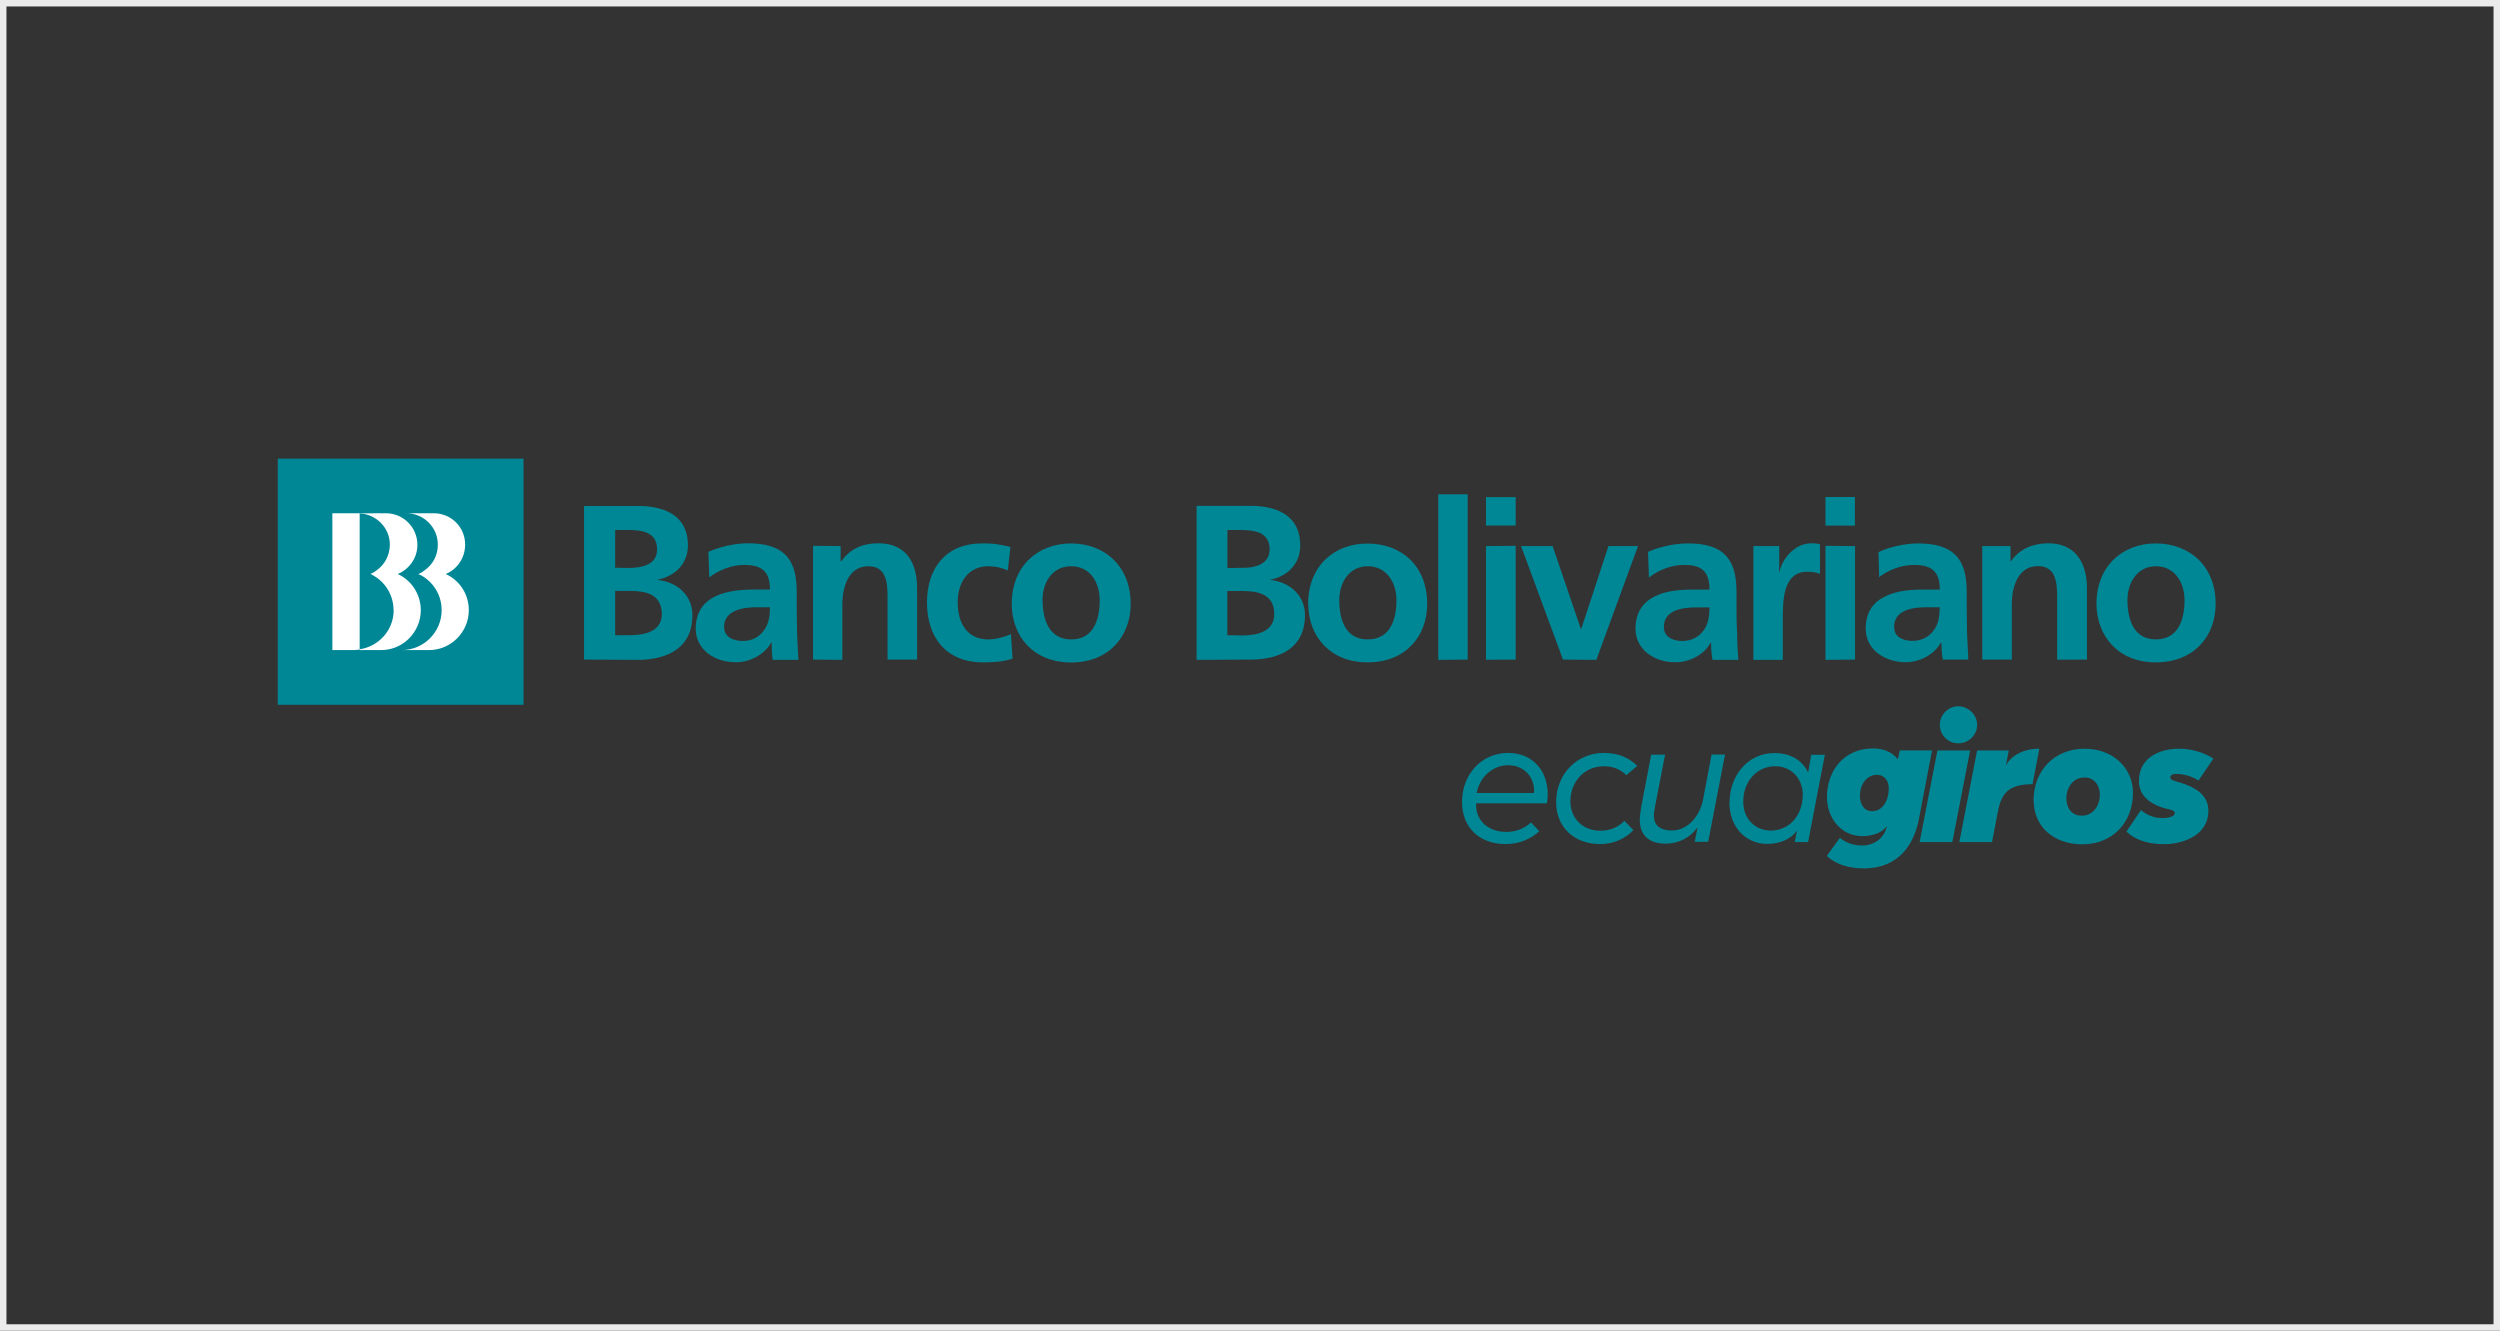 <svg width="387" height="206" viewBox="0 0 387 206" fill="none" xmlns="http://www.w3.org/2000/svg">
<rect x="0" y="0" width="387" height="206" fill="#333333" stroke="none"/>
<rect x="0.5" y="0.5" width="386" height="205" stroke="#EBEBEB"/>
<g clip-path="url(#clip0_588_146751)">
<path d="M75.207 76.51H48.062V103.654H75.207V76.51Z" fill="white"/>
<path d="M95.227 91.472H97.472C99.901 91.472 102.431 91.921 102.452 95.064C102.452 97.799 99.717 98.33 97.472 98.33H95.227V91.472ZM95.227 82.043H97.064C99.268 82.043 101.717 82.267 101.717 85.064C101.717 87.513 99.207 87.921 97.166 87.921L95.227 87.88V82.043ZM90.431 102.106L98.758 102.146C101.819 102.146 107.187 101.248 107.187 95.207C107.187 92.289 105.003 90.105 101.717 89.758C104.554 89.207 106.493 87.227 106.493 84.431C106.493 79.186 101.84 78.308 98.778 78.329H90.41V102.106H90.431Z" fill="#008796"/>
<path d="M112.087 97.062C112.087 94.388 115.149 94 117.19 94H119.169C119.21 95.368 118.986 96.633 118.231 97.613C117.516 98.592 116.435 99.225 115.006 99.225C113.373 99.225 112.108 98.531 112.087 97.062ZM109.801 89.367C111.312 88.224 113.271 87.449 115.21 87.449C117.863 87.449 119.19 88.408 119.19 91.265H116.618C114.741 91.265 112.475 91.469 110.74 92.306C109.005 93.143 107.699 94.694 107.699 97.306C107.699 100.654 110.761 102.552 113.924 102.511C115.965 102.531 118.292 101.409 119.353 99.511L119.455 99.47C119.455 100.021 119.455 101.205 119.618 102.144H123.598C123.537 100.776 123.435 99.511 123.394 98.184C123.374 96.919 123.333 95.572 123.333 93.776V91.551C123.333 86.306 121.129 84.102 115.741 84.102C113.822 84.102 111.414 84.632 109.659 85.428L109.801 89.367Z" fill="#008796"/>
<path d="M125.801 84.489L130.128 84.53V86.877H130.23C131.658 84.897 133.577 84.102 136.006 84.102C140.169 84.102 141.965 87 141.965 91.02V102.103H137.393V92.694C137.393 90.551 137.393 87.653 134.434 87.653C131.128 87.653 130.413 91.245 130.393 93.51V102.144L125.862 102.103V84.489H125.801Z" fill="#008796"/>
<path d="M156.028 88.328C155.191 87.94 154.313 87.675 152.946 87.654C150.068 87.654 148.252 89.92 148.252 93.246C148.252 96.573 149.803 99.002 153.007 98.981C154.313 98.981 155.742 98.512 156.497 98.165L156.742 101.961C155.415 102.39 154.048 102.533 152.191 102.533C146.394 102.533 143.496 98.594 143.496 93.246C143.496 87.899 146.496 84.103 152.007 84.123C153.823 84.082 155.15 84.348 156.415 84.674L156.007 88.307L156.028 88.328Z" fill="#008796"/>
<path d="M161.377 92.92C161.377 90.266 162.805 87.674 165.805 87.654C168.806 87.654 170.234 90.225 170.234 92.92C170.234 95.859 169.316 99.002 165.805 98.981C162.336 98.981 161.397 95.818 161.397 92.92M156.621 93.471C156.621 98.532 159.968 102.532 165.805 102.553C171.643 102.553 175.031 98.512 175.031 93.471C175.031 87.654 170.989 84.123 165.805 84.123C160.601 84.144 156.621 87.654 156.621 93.471Z" fill="#008796"/>
<path d="M189.99 91.491H192.337C194.684 91.491 197.256 91.94 197.256 95.063C197.256 97.818 194.521 98.369 192.337 98.369L189.99 98.328V91.491ZM190.01 82.042H191.847C194.072 82.042 196.521 82.266 196.541 85.042C196.541 87.491 193.99 87.981 191.97 87.899L190.01 87.94V82.042ZM185.234 102.145L193.602 102.104C196.623 102.104 202.011 101.247 202.011 95.206C202.011 92.287 199.807 90.103 196.562 89.756C199.378 89.226 201.276 87.226 201.276 84.43C201.276 79.184 196.664 78.307 193.602 78.307H185.234V102.125V102.145Z" fill="#008796"/>
<path d="M207.317 92.921C207.317 90.288 208.766 87.655 211.725 87.655C214.684 87.655 216.174 90.227 216.174 92.921C216.174 95.86 215.236 98.982 211.725 98.982C208.215 98.982 207.317 95.819 207.317 92.921ZM202.52 93.492C202.52 98.513 205.949 102.554 211.725 102.534C217.542 102.534 220.93 98.533 220.93 93.472C220.93 87.655 216.97 84.124 211.684 84.145C206.5 84.124 202.5 87.655 202.5 93.492" fill="#008796"/>
<path d="M222.645 76.512H227.196V102.105L222.645 102.146V76.512Z" fill="#008796"/>
<path d="M230.031 84.533L234.623 84.492V102.106L230.031 102.126V84.533ZM230.031 76.961H234.623V81.349H230.031V76.961Z" fill="#008796"/>
<path d="M235.461 84.531H240.339L244.706 97.328H244.788L248.992 84.531H253.564L247.115 102.145L241.951 102.104L235.461 84.531Z" fill="#008796"/>
<path d="M257.564 97.063C257.564 94.348 260.605 94.022 262.666 94.022H264.626C264.626 95.369 264.442 96.634 263.687 97.634C262.993 98.573 261.87 99.206 260.462 99.226C258.829 99.226 257.564 98.532 257.564 97.063ZM255.237 89.409C256.768 88.225 258.707 87.45 260.666 87.45C263.36 87.43 264.626 88.409 264.626 91.266H262.115C260.176 91.266 257.89 91.43 256.196 92.307C254.462 93.144 253.176 94.695 253.176 97.308C253.176 100.655 256.237 102.553 259.339 102.512C261.462 102.533 263.748 101.41 264.789 99.512L264.87 99.471C264.87 100.043 264.911 101.206 265.095 102.145H269.095C268.993 100.777 268.912 99.553 268.912 98.185C268.83 96.92 268.809 95.573 268.809 93.777V91.532C268.809 86.348 266.605 84.103 261.238 84.123C259.299 84.123 256.87 84.633 255.115 85.429L255.258 89.389L255.237 89.409Z" fill="#008796"/>
<path d="M271.383 84.53H275.424V88.51H275.485C275.73 86.877 277.608 84.122 280.363 84.102C280.771 84.102 281.241 84.102 281.73 84.265V88.857C281.322 88.612 280.506 88.51 279.71 88.51C275.955 88.51 275.995 93.143 275.975 95.694V102.144H271.424V84.53H271.383Z" fill="#008796"/>
<path d="M282.586 84.491L287.158 84.532V102.104L282.586 102.145V84.491ZM282.586 76.939H287.137V81.368H282.586V76.939Z" fill="#008796"/>
<path d="M293.201 97.063C293.201 94.348 296.221 94.001 298.242 94.001H300.262C300.262 95.369 300.079 96.634 299.303 97.634C298.609 98.573 297.466 99.206 296.078 99.206C294.446 99.206 293.201 98.532 293.221 97.063M290.853 89.368C292.384 88.184 294.343 87.45 296.323 87.45C298.997 87.45 300.283 88.47 300.283 91.266H297.731C295.813 91.266 293.568 91.43 291.833 92.328C290.057 93.144 288.812 94.716 288.812 97.308C288.812 100.655 291.874 102.512 294.997 102.512C297.099 102.512 299.344 101.41 300.426 99.512L300.528 99.471C300.528 100.022 300.568 101.206 300.732 102.104H304.691C304.671 100.777 304.548 99.573 304.507 98.185C304.507 96.92 304.446 95.573 304.446 93.818V91.552C304.446 86.368 302.262 84.123 296.895 84.123C294.956 84.123 292.568 84.633 290.792 85.47L290.894 89.368H290.853Z" fill="#008796"/>
<path d="M306.876 84.53H311.223V86.877H311.284C312.713 84.918 314.672 84.122 317.081 84.102C321.203 84.102 323.04 87.02 323.061 91.02V102.103L318.448 102.123V92.714C318.448 90.531 318.428 87.632 315.468 87.632C312.182 87.632 311.427 91.245 311.427 93.49V102.103H306.855V84.53H306.876Z" fill="#008796"/>
<path d="M329.327 92.92C329.327 90.266 330.797 87.654 333.736 87.654C336.675 87.654 338.165 90.205 338.165 92.92C338.165 95.859 337.246 98.961 333.736 98.981C330.246 98.981 329.348 95.838 329.327 92.92ZM324.531 93.471C324.572 98.532 327.96 102.553 333.736 102.532C339.593 102.532 342.981 98.512 342.981 93.471C342.981 87.654 338.981 84.144 333.736 84.123C328.532 84.123 324.552 87.654 324.531 93.471Z" fill="#008796"/>
<path d="M60.921 94.449C60.921 92.266 59.778 90.306 58.023 89.225C57.798 89.082 57.574 88.959 57.349 88.837C57.696 88.714 58.023 88.51 58.329 88.265C59.533 87.408 60.329 86 60.35 84.306C60.35 81.714 58.268 79.612 55.676 79.469V100.511C58.656 100.062 60.941 97.531 60.941 94.449" fill="#008796"/>
<path d="M43 109.105H81.043V71H43V109.105ZM55.654 100.635L55.695 100.533C55.368 100.594 55.062 100.635 54.756 100.635H51.45V79.45H55.45C55.45 79.45 55.633 79.45 55.654 79.47L59.715 79.45C62.41 79.45 64.614 81.613 64.614 84.348C64.614 86.389 63.348 88.103 61.573 88.858C63.675 89.818 65.124 91.961 65.144 94.451C65.124 97.859 62.389 100.635 58.981 100.635H55.654ZM66.41 100.635H62.185C65.573 100.635 68.369 97.859 68.369 94.451C68.369 92.246 67.206 90.307 65.471 89.226C65.246 89.083 65.022 88.96 64.757 88.879C65.124 88.716 65.491 88.491 65.757 88.266C66.981 87.389 67.777 86.021 67.777 84.307C67.777 81.613 65.573 79.45 62.879 79.45H67.124C69.839 79.45 72.022 81.613 72.002 84.307C72.002 86.389 70.757 88.124 69.002 88.858C71.124 89.818 72.573 91.961 72.573 94.451C72.573 97.839 69.818 100.635 66.389 100.635" fill="#008796"/>
<path d="M226.32 124.167C226.32 119.861 229.341 116.555 233.443 116.555C237.239 116.555 239.587 119.269 239.587 122.984C239.587 123.514 239.505 124.147 239.444 124.351H228.504V124.637C228.504 127.045 230.361 128.78 233.198 128.78C234.668 128.78 236.035 128.249 236.995 127.311L238.28 128.678C236.954 129.862 235.26 130.658 233.055 130.658C228.81 130.658 226.32 127.882 226.32 124.188M237.464 122.759C237.464 122.759 237.484 122.657 237.484 122.473C237.484 120.086 235.77 118.453 233.464 118.453C231.157 118.453 229.055 120.208 228.586 122.759H237.464Z" fill="#008796"/>
<path d="M240.891 124.167C240.891 119.861 244.054 116.555 248.279 116.555C250.442 116.555 252.157 117.269 253.443 118.555L251.749 120.004C250.912 119.106 249.687 118.616 248.279 118.616C245.34 118.616 243.095 120.922 243.095 124.065C243.095 126.637 244.973 128.596 247.748 128.596C249.075 128.596 250.361 128.188 251.463 127.066L252.851 128.515C251.483 129.923 249.687 130.658 247.667 130.658C243.605 130.658 240.891 127.964 240.891 124.188" fill="#008796"/>
<path d="M253.832 126.881C253.832 126.493 253.975 125.391 254.077 124.82L255.608 116.819H257.751L256.22 124.738C256.138 125.187 256.016 125.901 256.016 126.228C256.016 127.534 256.689 128.555 258.853 128.555C261.22 128.555 263.118 126.391 263.629 123.799L264.955 116.799H267.037L264.425 130.31H262.343L262.792 128.065C261.547 129.779 259.73 130.596 257.873 130.596C254.934 130.596 253.832 129.004 253.832 126.84" fill="#008796"/>
<path d="M267.731 124.289C267.731 119.921 270.691 116.574 274.65 116.574C277.12 116.574 279.018 117.656 279.895 119.595L280.385 116.84H282.487L279.895 130.351H277.814L278.181 128.575C277.201 129.942 275.487 130.636 273.548 130.636C270.058 130.636 267.711 127.799 267.711 124.289M279.079 123.105C279.079 120.574 277.365 118.615 274.793 118.615C272.017 118.615 269.854 120.901 269.854 124.105C269.854 126.738 271.691 128.575 274.12 128.575C277.018 128.575 279.059 126.167 279.059 123.105" fill="#008796"/>
<path d="M282.793 132.493L284.814 129.697C285.814 130.534 286.977 130.881 288.365 130.881C289.14 130.881 291.447 130.513 292.079 127.962V127.86C291.324 129.003 289.691 129.432 288.283 129.432C285.018 129.432 282.813 126.656 282.813 123.37C282.813 119.309 285.446 115.859 289.936 115.859C291.549 115.859 292.875 116.39 293.794 117.533L294.079 116.166H299.08L297.059 126.738C296.345 130.513 294.079 134.432 288.508 134.432C286.405 134.432 284.283 133.901 282.793 132.493ZM292.385 122.023C292.385 120.941 291.773 119.941 290.528 119.941C288.957 119.941 287.916 121.472 287.916 123.186C287.916 124.452 288.528 125.574 289.793 125.574C291.487 125.574 292.385 123.86 292.385 122.023Z" fill="#008796"/>
<path d="M299.936 116.167H304.977L302.222 130.352H297.16L299.915 116.167H299.936ZM300.283 112.208C300.283 110.636 301.589 109.33 303.14 109.33C304.691 109.33 306.059 110.636 306.059 112.208C306.059 113.779 304.753 115.065 303.14 115.065C301.528 115.065 300.283 113.759 300.283 112.208Z" fill="#008796"/>
<path d="M306.08 116.168H310.958L310.509 118.535C310.734 117.923 312.183 115.902 315.693 115.902L314.632 121.393C310.938 121.393 309.836 122.78 309.285 125.576L308.366 130.352H303.305L306.06 116.168H306.08Z" fill="#008796"/>
<path d="M314.793 123.944C314.793 119.229 318.059 115.902 322.712 115.902C327.018 115.902 330.182 118.821 330.182 122.74C330.182 127.393 326.937 130.699 322.365 130.699C317.793 130.699 314.813 127.842 314.813 123.944M325.059 122.984C325.059 121.699 324.283 120.352 322.671 120.352C320.875 120.352 319.875 121.964 319.875 123.576C319.875 124.964 320.589 126.27 322.263 126.27C324.059 126.27 325.059 124.658 325.059 123.005" fill="#008796"/>
<path d="M329.164 128.74L331.43 125.393C332.797 126.638 334.389 126.638 334.817 126.638C335.185 126.638 336.654 126.556 336.654 125.842C336.654 125.352 335.654 125.291 334.899 125.066C332.328 124.25 331.103 122.821 331.103 120.903C331.103 117.413 334.124 115.902 337.287 115.902C339.267 115.902 341.206 116.494 342.634 117.433L340.328 120.821C339.41 120.229 338.144 119.801 336.838 119.801C336.348 119.801 335.96 119.964 335.96 120.352C335.96 120.76 336.593 120.882 337.491 121.148C339.41 121.739 341.859 122.842 341.859 125.495C341.859 129.516 337.552 130.679 335.062 130.679C331.981 130.679 330.287 129.76 329.184 128.74" fill="#008796"/>
</g>
<defs>
<clipPath id="clip0_588_146751">
<rect width="300" height="63.433" fill="white" transform="translate(43 71)"/>
</clipPath>
</defs>
</svg>
